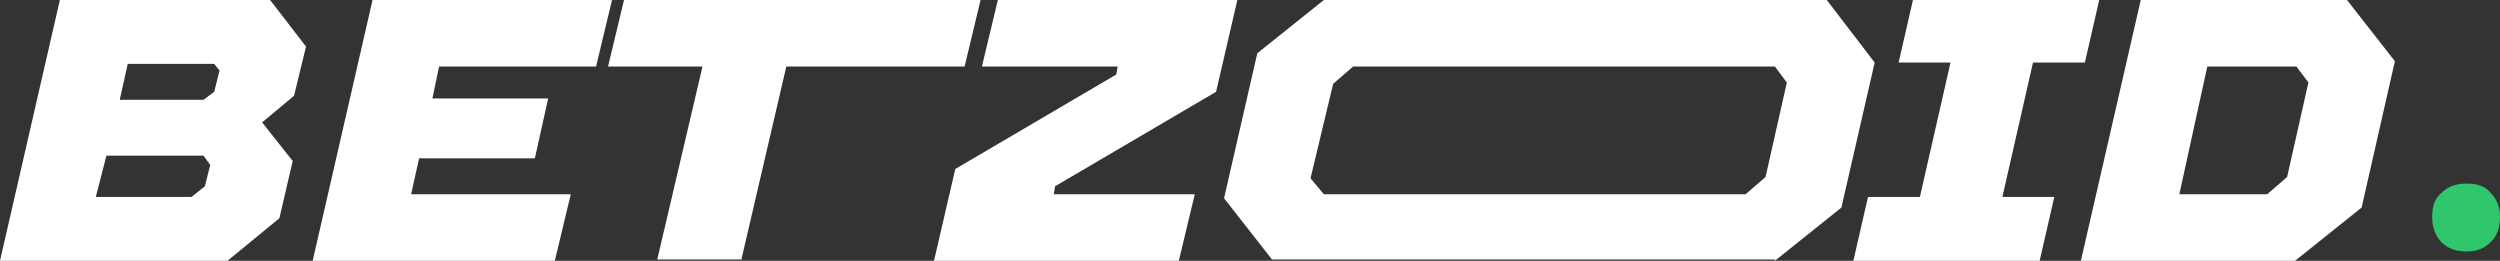 <svg xmlns="http://www.w3.org/2000/svg" width="187.9" height="19.6"><rect width="100%" height="100%" fill="#333333" stroke="none"/><path d="M17.1 19.6l3.9-3.2 1-4.3-2.3-2.9 2.4-2 .9-3.7L20.3 0H4.5L0 19.6h17.1zM9.6 4.8h6.5l.4.5-.4 1.6-.8.6H9l.6-2.7zM8 11.7h7.3l.5.7-.4 1.6-1 .8H7.2l.8-3.1zm33.7 7.9l1.2-5h-12l.6-2.7h8.7l1-4.5h-8.7L33 5h11.8L46 0H28l-4.5 19.6h18.2zm14 0L59.1 5h13.4l1.2-5H46.9l-1.2 5h7.1l-3.4 14.5h6.3zm32.9 0l1.2-5H79.2l.1-.6 12.1-7.1L93 0H75l-1.2 5H84l-.1.6-12.1 7.1-1.6 6.9h18.4zm44.8 0l5-4 2.5-10.9-3.6-4.7H99.5l-5 4L92 14.9l3.6 4.6h37.8zm-34.9-6.2l1.7-7.1 1.5-1.3h31.7l.9 1.2-1.6 7.1-1.5 1.3H99.5l-1-1.2zm54.8 6.2l1.1-4.8h-3.9l2.3-10.1h3.9l1.1-4.8h-14l-1.1 4.8h3.9l-2.3 10.1h-3.9l-1.1 4.8h14zm19.2 0l5-4 2.5-11-3.6-4.6h-15.5l-4.5 19.6h16.1zM165.9 5h6.7l.9 1.2-1.6 7.1-1.5 1.3h-6.6l2.1-9.6z" fill="#fff"/><path d="M182.8 16.3c0-.8.2-1.4.7-1.8.5-.5 1.1-.7 1.9-.7.8 0 1.4.2 1.8.7.5.5.7 1.1.7 1.8 0 .8-.2 1.4-.7 1.9-.5.5-1.1.7-1.8.7-.8 0-1.4-.2-1.9-.7-.5-.5-.7-1.2-.7-1.9z" fill="#30c66c"/></svg>
